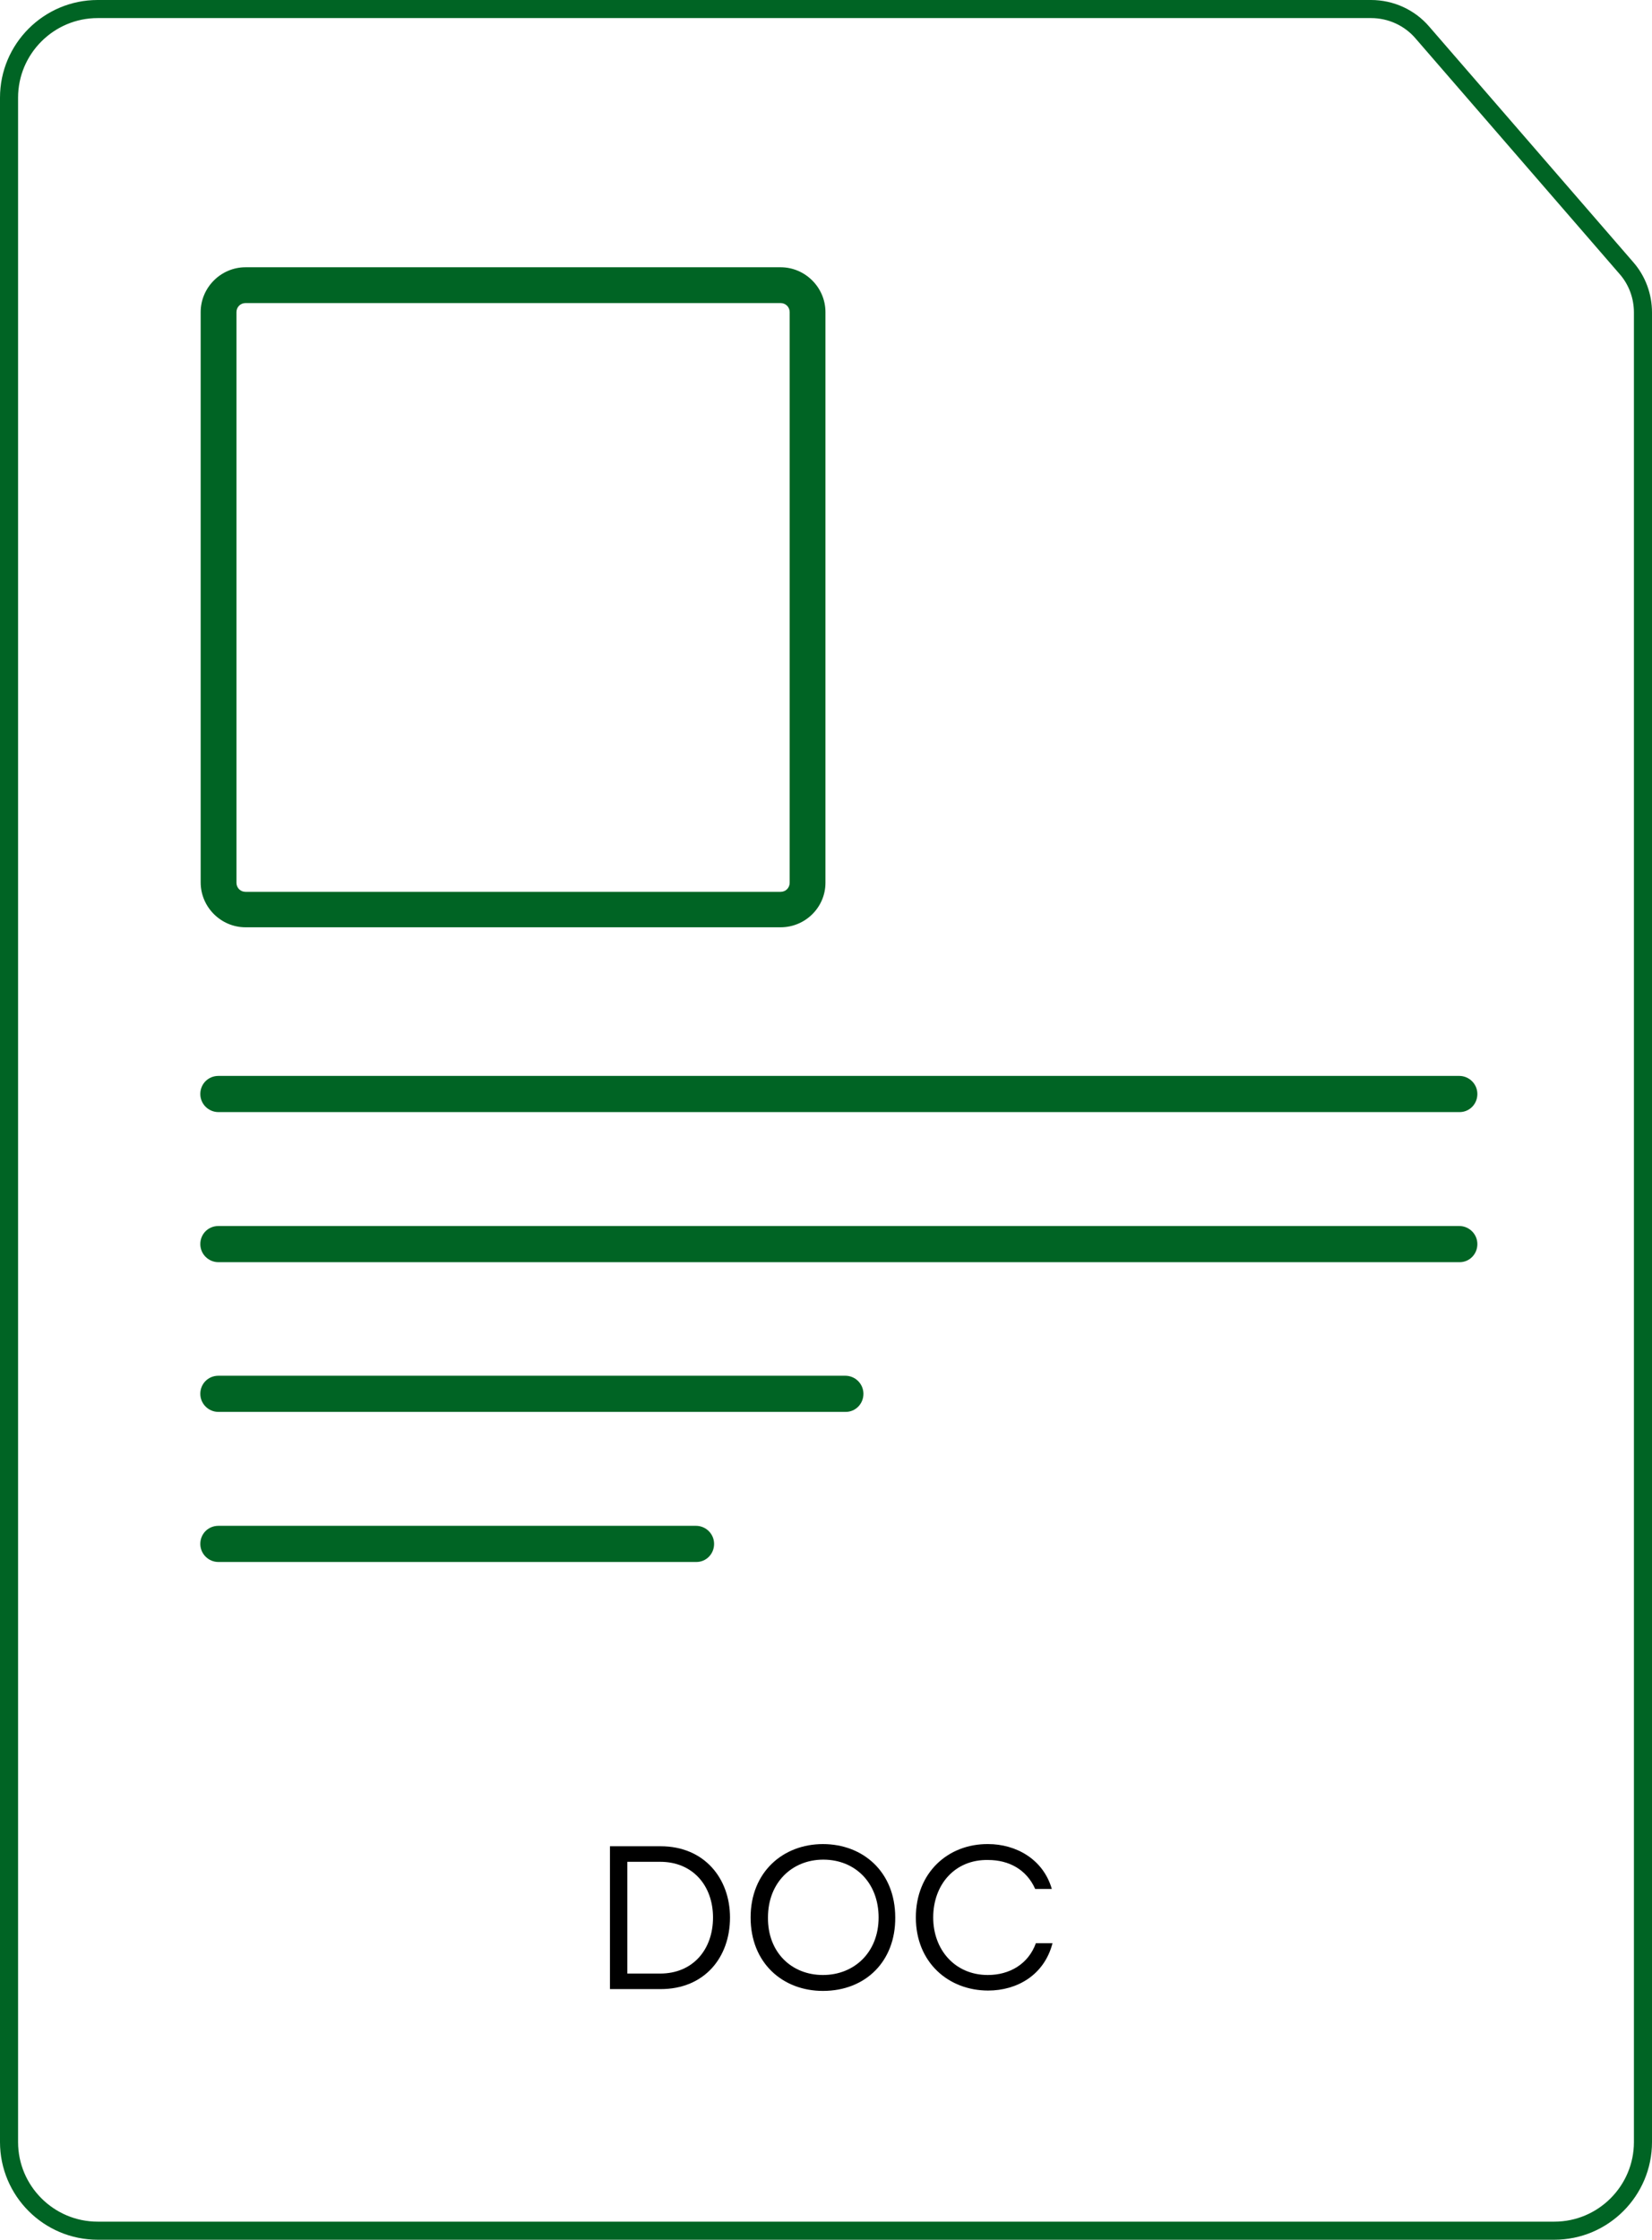 <?xml version="1.0" encoding="utf-8"?>
<!-- Generator: Adobe Illustrator 26.3.1, SVG Export Plug-In . SVG Version: 6.00 Build 0)  -->
<svg version="1.1" id="Layer_2" xmlns="http://www.w3.org/2000/svg" xmlns:xlink="http://www.w3.org/1999/xlink" x="0px" y="0px"
	 viewBox="0 0 456.9 619.3" style="enable-background:new 0 0 456.9 619.3;" xml:space="preserve">
<style type="text/css">
	.st0{fill:none;stroke:#006424;stroke-width:5;stroke-linecap:round;stroke-miterlimit:10;}
	.st1{fill:#006424;}
</style>
<g id="Layer_1-2">
	<g>
		<path class="st0" d="M429.9,616.8H27c-13.5,0-24.5-11-24.5-24.5V27c0-13.5,11-24.5,24.5-24.5h352.2c5.5,0,10.7,2.4,14.2,6.5
			l56.4,65.1c3,3.4,4.6,7.8,4.6,12.3v505.9C454.4,605.8,443.4,616.8,429.9,616.8L429.9,616.8z"/>
	</g>
</g>
<g>
	<path d="M182.7,510.5c12.1,0,19.2,8.9,19.2,19.7c0,11.1-7.1,19.8-19.2,19.8h-14v-39.5H182.7z M182.6,545.7c9,0,14.6-6.6,14.6-15.5
		c0-8.8-5.6-15.4-14.6-15.4h-9.1v30.9H182.6z"/>
	<path d="M227.6,550.5c-11.1,0-20-7.7-20-20.3c0-12.6,9-20.3,20-20.3c11.1,0,20,7.7,20,20.3C247.7,542.2,239.5,550.5,227.6,550.5z
		 M227.6,546.1c8.7,0,15.4-6.3,15.4-15.9c0-9.6-6.5-16-15.3-16c-8.6,0-15.3,6.3-15.3,16C212.3,539.8,218.9,546.1,227.6,546.1z"/>
	<path d="M273.3,509.9c7.6,0,15.2,4.1,17.6,12.4h-4.6c-2.4-5.4-7.3-8-13-8c-9.1-0.2-15.2,6.7-15.2,15.9c0,8.9,6,15.9,15.1,15.9
		c6,0,11.2-3,13.3-8.8h4.6c-2.3,8.9-9.9,13.1-17.8,13.1c-11,0-20-7.8-20-20.2C253.3,517.8,262.2,509.8,273.3,509.9z"/>
</g>
<g>
	<path class="st1" d="M215.9,256.4h-148c-6.8,0-12.4-5.6-12.4-12.4V86.3c0-6.8,5.6-12.4,12.4-12.4h148c6.8,0,12.4,5.6,12.4,12.4
		v157.8C228.3,250.9,222.7,256.4,215.9,256.4z M67.9,83.8c-1.4,0-2.5,1.1-2.5,2.5v157.8c0,1.4,1.1,2.5,2.5,2.5h148
		c1.4,0,2.5-1.1,2.5-2.5V86.3c0-1.4-1.1-2.5-2.5-2.5H67.9z"/>
</g>
<g>
	<path class="st1" d="M403.7,307.5H60.4c-2.7,0-5-2.2-5-5s2.2-5,5-5h343.2c2.7,0,5,2.2,5,5S406.4,307.5,403.7,307.5z"/>
</g>
<g>
	<path class="st1" d="M403.7,349H60.4c-2.7,0-5-2.2-5-5s2.2-5,5-5h343.2c2.7,0,5,2.2,5,5S406.4,349,403.7,349z"/>
</g>
<g>
	<path class="st1" d="M233.9,390.4H60.4c-2.7,0-5-2.2-5-5s2.2-5,5-5h173.4c2.7,0,5,2.2,5,5S236.6,390.4,233.9,390.4z"/>
</g>
<g>
	<path class="st1" d="M192.6,431.9H60.4c-2.7,0-5-2.2-5-5s2.2-5,5-5h132.1c2.7,0,5,2.2,5,5S195.3,431.9,192.6,431.9z"/>
</g>
</svg>
